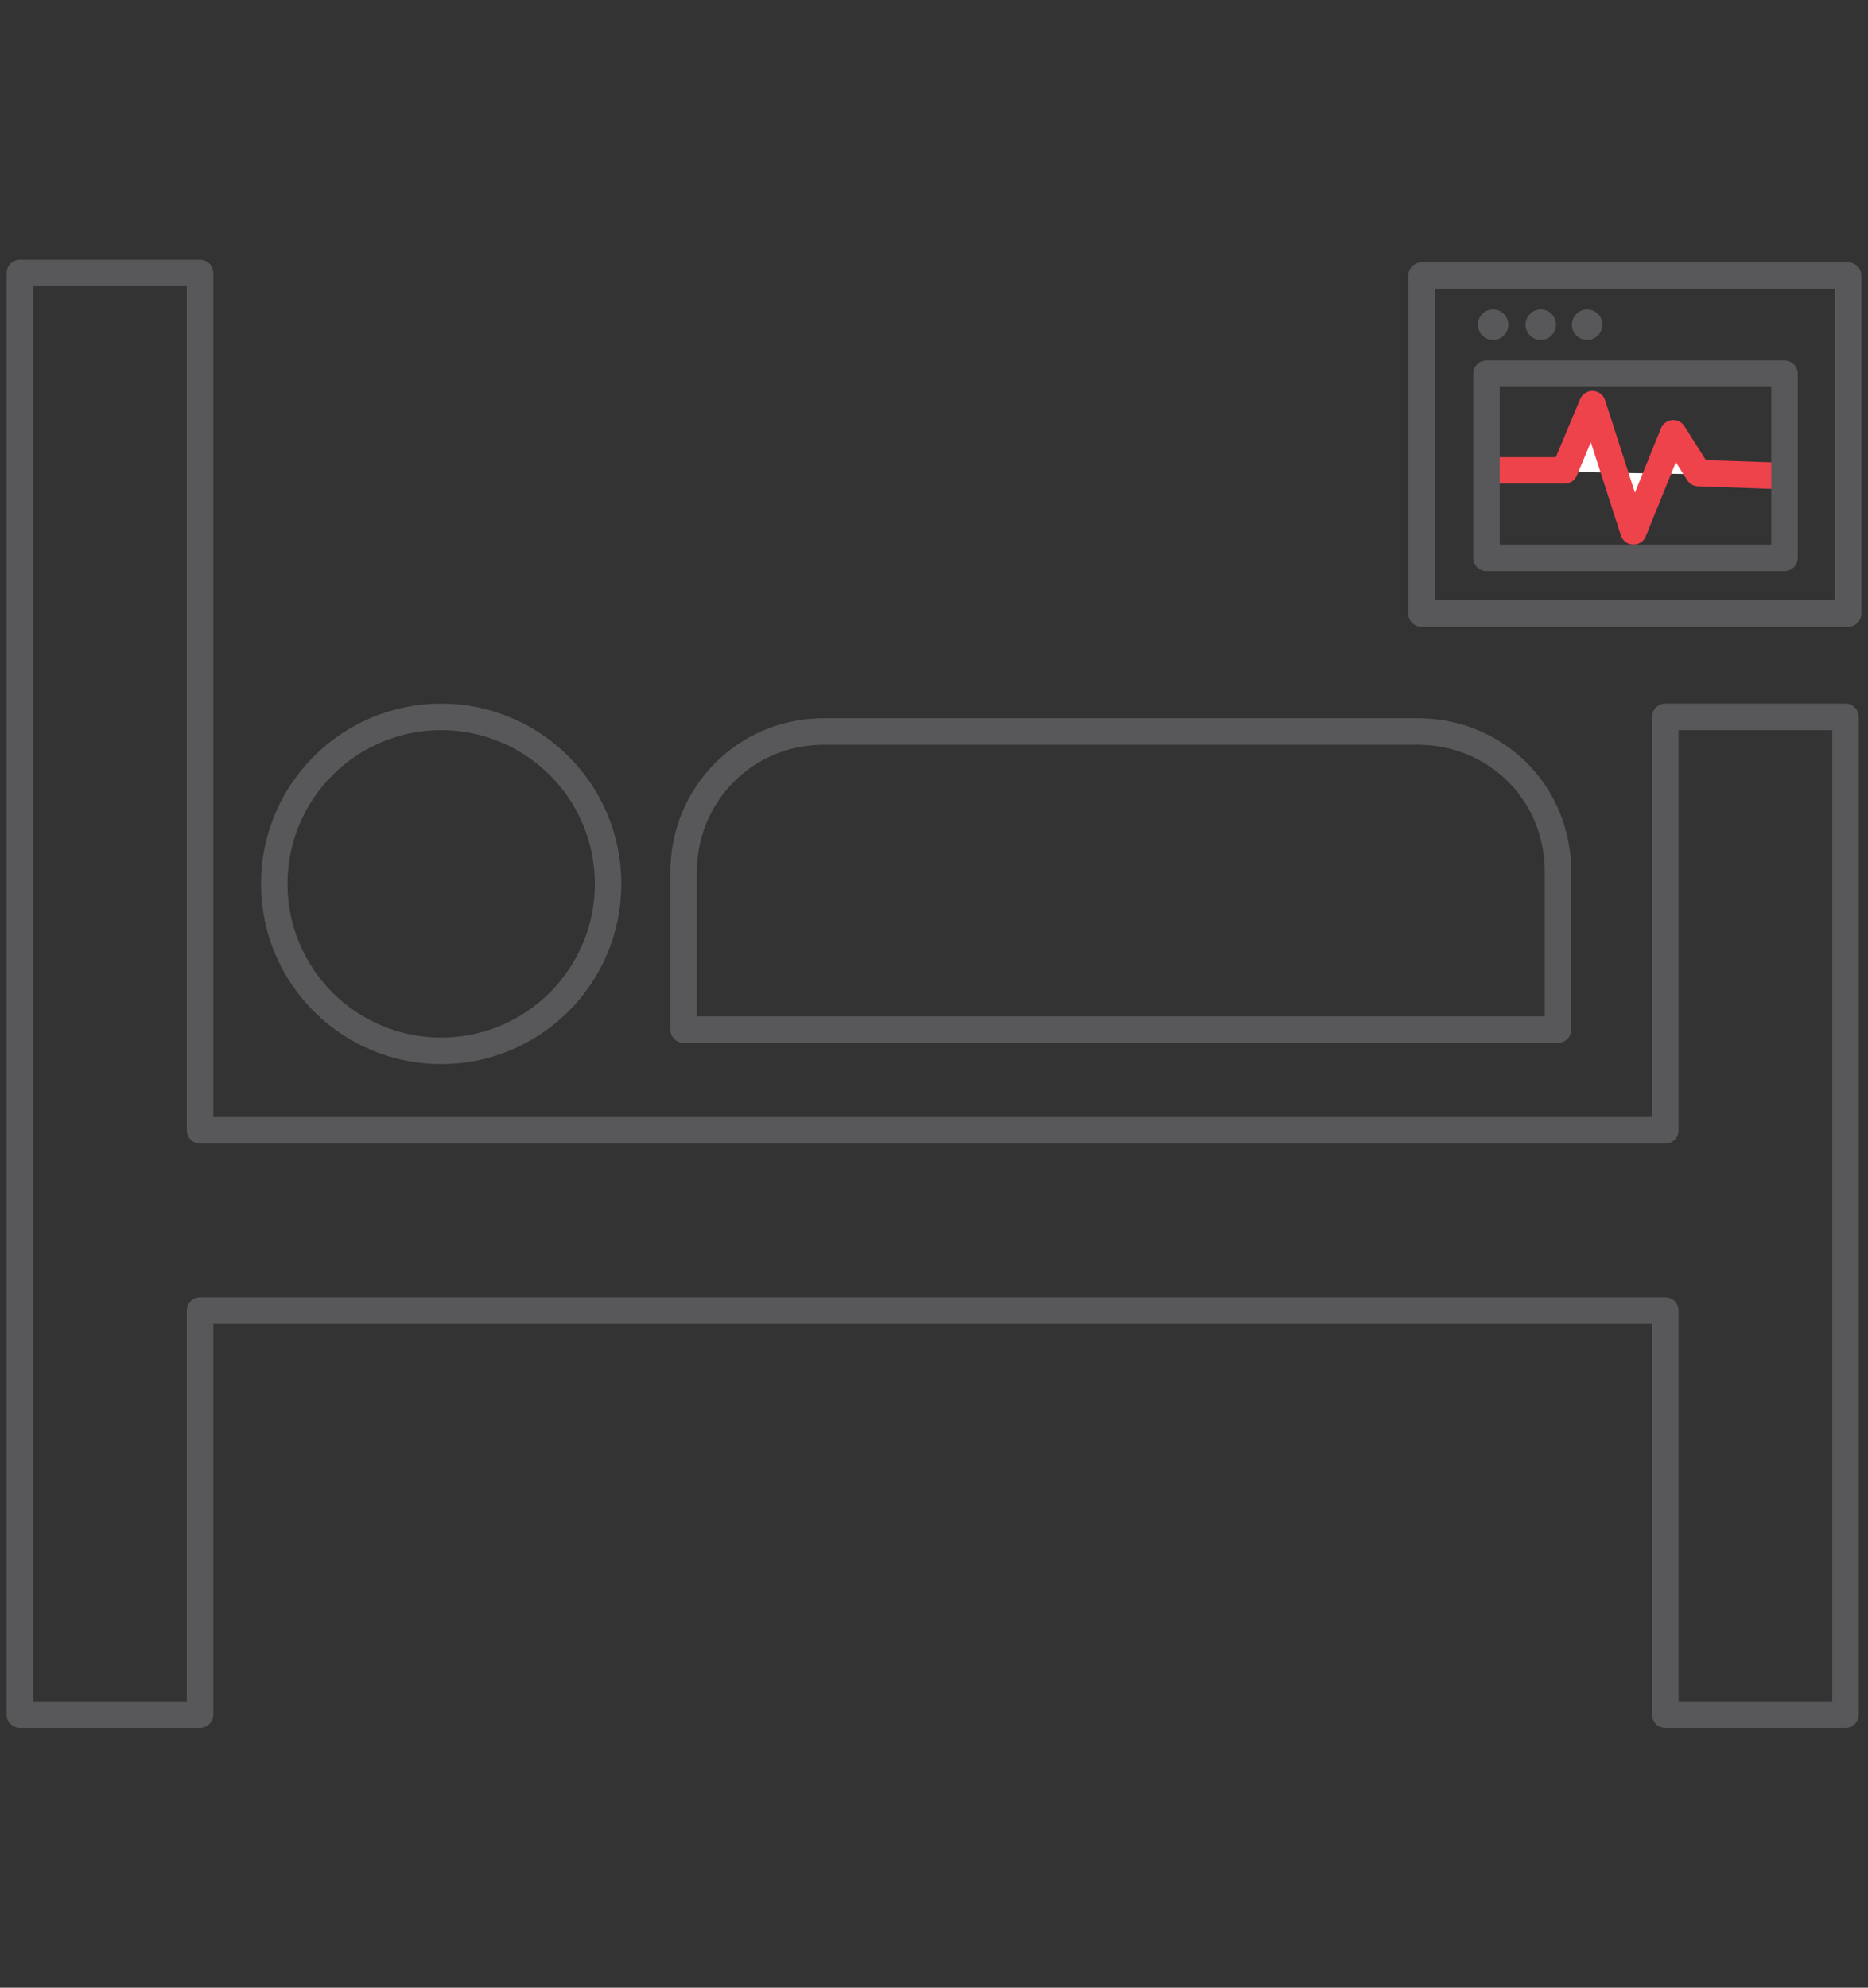 <?xml version="1.0" encoding="utf-8"?>
<!-- Generator: Adobe Illustrator 26.0.3, SVG Export Plug-In . SVG Version: 6.00 Build 0)  -->
<svg version="1.1" id="Layer_1" xmlns="http://www.w3.org/2000/svg" xmlns:xlink="http://www.w3.org/1999/xlink" x="0px" y="0px"
	 viewBox="0 0 141 150" style="enable-background:new 0 0 141 150;" xml:space="preserve">
<rect x="0" y="0" width="141" height="150" fill="#333333" stroke="none"/>
<style type="text/css">
	.st0{fill:none;stroke:#58585A;stroke-width:2;stroke-linecap:round;stroke-linejoin:round;}
	.st1{fill:none;stroke:#58585A;stroke-width:2;stroke-linecap:round;stroke-miterlimit:10;}
	.st2{fill:#FFFFFF;stroke:#EF434C;stroke-width:2;stroke-linecap:round;stroke-linejoin:round;}
	.st3{fill:#58585A;stroke:#58585A;stroke-width:0.5;stroke-miterlimit:10;}
</style>
<g>
	<path class="st0" d="M117.6,65.8v11.9l0,0h-66l0,0V65.8c0-5.8,4.6-10.6,10.6-10.6l0,0H107C112.9,55.2,117.6,59.8,117.6,65.8
		L117.6,65.8z"/>
	<circle class="st1" cx="33.3" cy="66.7" r="12.6"/>
	<polygon class="st0" points="139.3,54.1 125.7,54.1 125.7,85.3 15.1,85.3 15.1,20.6 1.5,20.6 1.5,129.4 15.1,129.4 15.1,98.9 
		125.7,98.9 125.7,129.4 139.3,129.4 	"/>
	<polyline class="st2" points="112.7,35.5 118.1,35.5 120.2,30.5 123.3,40.1 126.3,32.7 128.2,35.7 133.9,35.9 	"/>
	<rect x="107.3" y="20.8" class="st0" width="32.2" height="25.5"/>
	<circle class="st3" cx="112.7" cy="24.5" r="0.9"/>
	<circle class="st3" cx="116.3" cy="24.5" r="0.9"/>
	<circle class="st3" cx="119.8" cy="24.5" r="0.9"/>
	<rect x="112.2" y="28.2" class="st0" width="22.5" height="13.9"/>
</g>
</svg>
